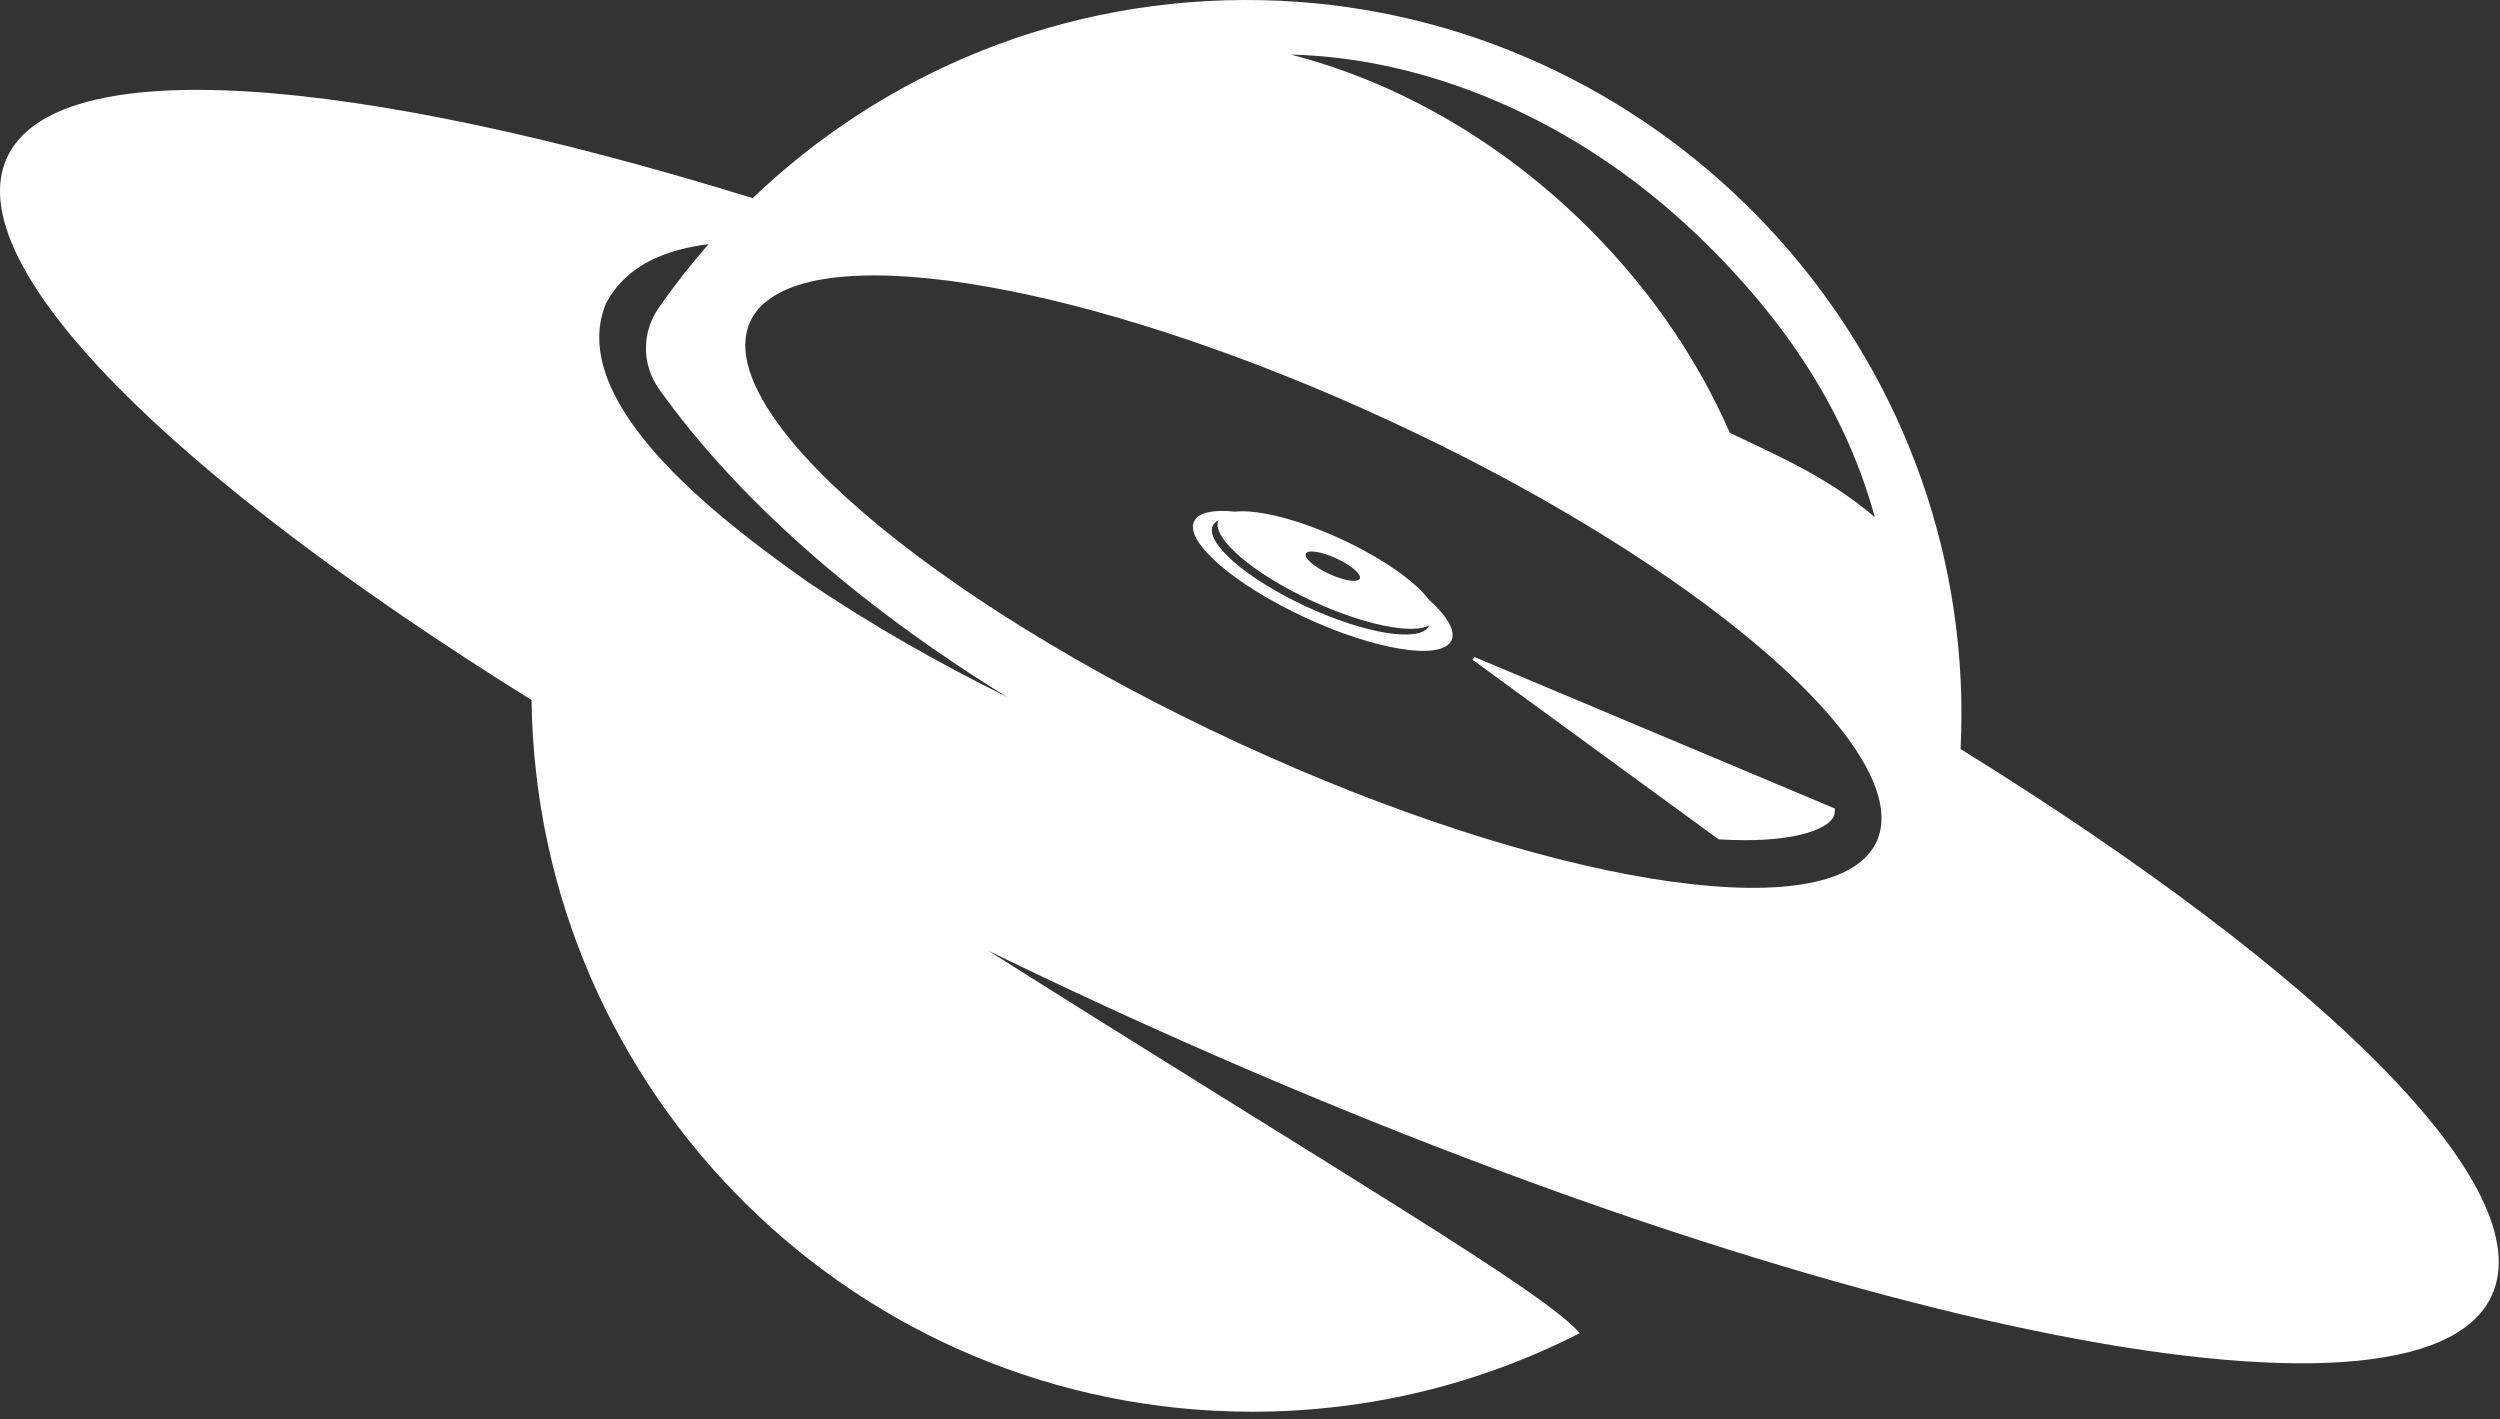 <svg width="266" height="151" viewBox="0 0 266 151" fill="none" xmlns="http://www.w3.org/2000/svg">
<rect x="0" y="0" width="266" height="151" fill="#333333" stroke="none"/>
<path d="M69.45 40.249C69.308 39.949 69.183 39.644 69.084 39.332C69.183 39.644 69.308 39.949 69.45 40.249ZM86.008 61.963C78.312 56.486 60.002 43.392 64.448 32.339C66.651 28.124 70.921 26.553 75.389 25.977C73.498 28.137 71.722 30.4 70.081 32.765C69.409 33.734 68.985 34.821 68.814 35.938C68.764 36.27 68.743 36.604 68.737 36.939C68.736 37.01 68.734 37.083 68.735 37.154C68.738 37.481 68.76 37.806 68.806 38.131C68.814 38.184 68.826 38.237 68.835 38.29C68.885 38.587 68.953 38.881 69.038 39.172C69.054 39.225 69.066 39.278 69.083 39.33C69.183 39.644 69.308 39.952 69.452 40.253C69.483 40.319 69.517 40.383 69.551 40.448C69.708 40.754 69.879 41.055 70.084 41.342C70.1 41.367 70.121 41.392 70.138 41.417L70.138 41.416C78.188 52.743 90.994 64.213 107.107 74.13C107.124 74.14 107.14 74.151 107.156 74.161C99.859 70.557 92.776 66.525 86.008 61.963ZM81.562 32.056C85.683 28.729 95.129 28.487 107.476 30.96C119.02 33.273 133.086 37.952 147.685 44.696C177.906 58.657 199.932 76.619 200.188 86.861C200.212 87.834 200.045 88.739 199.664 89.563C199.567 89.773 199.453 89.974 199.33 90.171C193.927 98.84 164.164 94.019 131.805 79.071C98.788 63.819 75.549 43.788 79.799 34.269C79.809 34.248 79.816 34.225 79.826 34.204C80.12 33.567 80.534 32.995 81.056 32.485C81.21 32.334 81.389 32.196 81.562 32.056ZM180.442 24.875C190.115 34.097 196.432 43.944 199.486 55.031C194.57 50.839 189.469 48.637 184.051 46.05C180.484 37.873 175.037 29.971 167.814 23.085C158.648 14.346 147.982 8.539 137.343 5.808C151.86 6.16 167.617 12.649 180.442 24.875ZM207.32 90.479C207.272 90.732 207.225 90.984 207.174 91.236C207.225 90.984 207.271 90.731 207.32 90.479ZM208.606 79.697C208.606 79.697 208.606 79.698 208.606 79.699C208.721 77.258 208.733 74.79 208.611 72.294C206.664 32.642 173.98 0.868 134.29 0.018C113.178 -0.434 93.982 7.726 79.942 21.217C79.988 21.173 80.031 21.125 80.078 21.081C37.563 7.926 5.942 5.423 0.742 16.78C-4.492 28.209 18.386 50.725 56.558 74.484C57.088 116.393 91.207 150.207 133.242 150.207C145.788 150.207 157.628 147.19 168.084 141.85C164.421 137.499 142.588 124.789 105.173 101.165C109.697 103.37 114.314 105.554 119.015 107.707C192.023 141.136 257.439 154.627 265.126 137.839C270.391 126.34 247.201 103.616 208.606 79.697Z" fill="white"/>
<path d="M185.68 89.396C191.479 89.396 194.326 88.132 195 87.049C195.067 86.941 195.088 86.899 195.09 86.895C195.195 86.666 195.242 86.384 195.233 86.032C195.233 86.03 195.233 86.028 195.233 86.026L156.887 69.907C156.819 70.001 156.747 70.095 156.669 70.19L182.861 89.308C183.844 89.366 184.789 89.396 185.68 89.396Z" fill="white"/>
<path d="M129.038 55.954C129.04 55.95 129.041 55.946 129.043 55.941C129.1 55.819 129.179 55.709 129.28 55.611C129.378 55.515 129.502 55.433 129.641 55.36C128.847 57.192 133.303 61.029 139.632 63.953C145.145 66.5 150.258 67.511 152.069 66.546C152.065 66.555 152.064 66.565 152.06 66.574C152.041 66.614 152.019 66.653 151.996 66.691C150.958 68.356 145.241 67.43 139.027 64.559C132.685 61.629 128.222 57.782 129.038 55.954ZM138.934 58.918L138.936 58.915C138.95 58.884 138.97 58.857 138.995 58.832C139.342 58.492 140.71 58.734 142.191 59.418C143.641 60.088 144.697 60.949 144.71 61.441C144.711 61.487 144.703 61.531 144.685 61.57C144.68 61.58 144.674 61.59 144.669 61.599C144.409 62.015 142.982 61.784 141.429 61.067C139.845 60.335 138.73 59.374 138.934 58.918ZM138.925 65.734C146.321 69.151 153.123 70.252 154.358 68.271C154.386 68.226 154.413 68.18 154.435 68.132C154.522 67.944 154.56 67.737 154.554 67.515C154.53 66.522 153.603 65.211 152.025 63.788C150.568 61.853 147.079 59.382 142.682 57.351C138.086 55.228 133.772 54.175 131.412 54.44C129.454 54.238 127.992 54.434 127.326 55.086C127.207 55.203 127.112 55.334 127.045 55.479C127.042 55.484 127.041 55.489 127.038 55.494C126.067 57.67 131.379 62.248 138.925 65.734Z" fill="white"/>
</svg>

